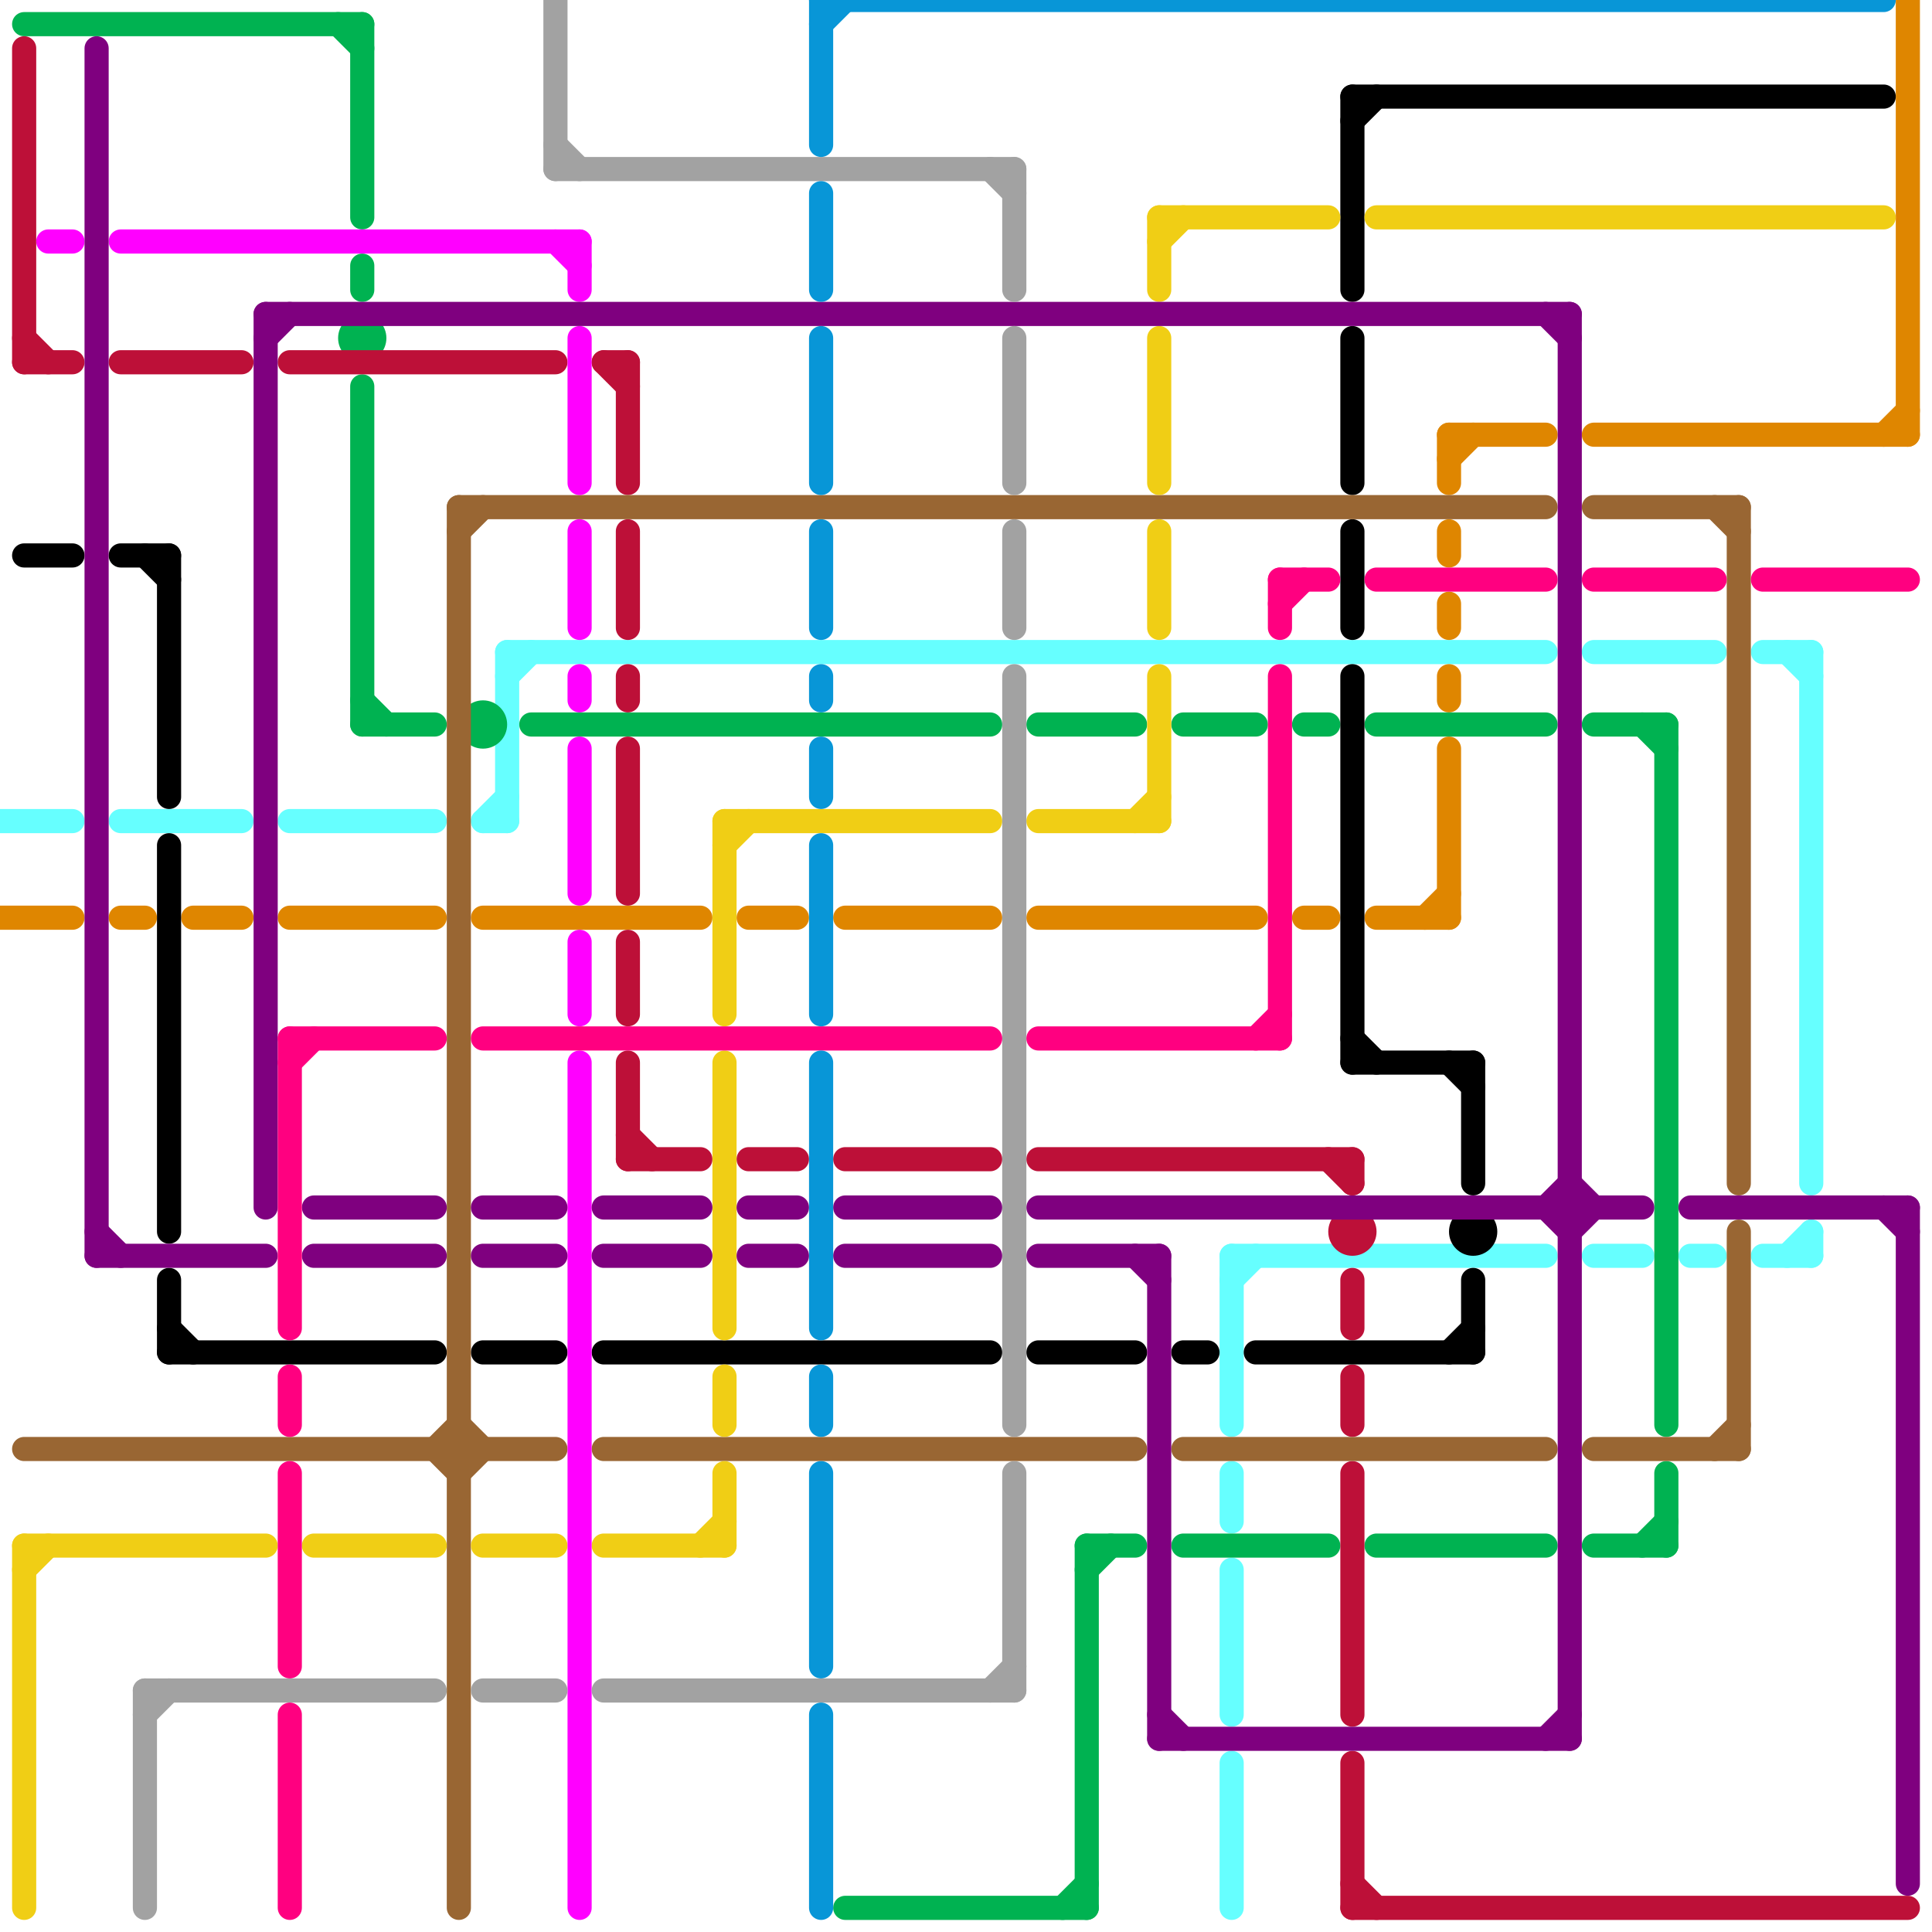 
<svg version="1.1" xmlns="http://www.w3.org/2000/svg" viewBox="0 0 80 80">
<style>line { stroke-width: 1; fill: none; stroke-linecap: round; stroke-linejoin: round; } .c0 { stroke: #66ffff } .c1 { stroke: #df8600 } .c2 { stroke: #00b251 } .c3 { stroke: #bd1038 } .c4 { stroke: #000000 } .c5 { stroke: #996633 } .c6 { stroke: #f0ce15 } .c7 { stroke: #ff00ff } .c8 { stroke: #7f007f } .c9 { stroke: #a2a2a2 } .c10 { stroke: #ff0080 } .c11 { stroke: #0896d7 }</style><line class="c0" x1="66" y1="52" x2="68" y2="52"/><line class="c0" x1="70" y1="52" x2="71" y2="52"/><line class="c0" x1="20" y1="34" x2="21" y2="34"/><line class="c0" x1="75" y1="51" x2="75" y2="52"/><line class="c0" x1="5" y1="34" x2="10" y2="34"/><line class="c0" x1="74" y1="27" x2="75" y2="28"/><line class="c0" x1="73" y1="52" x2="75" y2="52"/><line class="c0" x1="51" y1="73" x2="51" y2="79"/><line class="c0" x1="51" y1="53" x2="52" y2="52"/><line class="c0" x1="74" y1="52" x2="75" y2="51"/><line class="c0" x1="20" y1="34" x2="21" y2="33"/><line class="c0" x1="51" y1="61" x2="51" y2="63"/><line class="c0" x1="0" y1="34" x2="3" y2="34"/><line class="c0" x1="51" y1="52" x2="51" y2="59"/><line class="c0" x1="21" y1="27" x2="64" y2="27"/><line class="c0" x1="21" y1="28" x2="22" y2="27"/><line class="c0" x1="51" y1="65" x2="51" y2="71"/><line class="c0" x1="66" y1="27" x2="71" y2="27"/><line class="c0" x1="12" y1="34" x2="18" y2="34"/><line class="c0" x1="75" y1="27" x2="75" y2="49"/><line class="c0" x1="21" y1="27" x2="21" y2="34"/><line class="c0" x1="73" y1="27" x2="75" y2="27"/><line class="c0" x1="51" y1="52" x2="64" y2="52"/><line class="c1" x1="0" y1="38" x2="3" y2="38"/><line class="c1" x1="66" y1="18" x2="79" y2="18"/><line class="c1" x1="8" y1="38" x2="10" y2="38"/><line class="c1" x1="20" y1="38" x2="29" y2="38"/><line class="c1" x1="60" y1="19" x2="61" y2="18"/><line class="c1" x1="12" y1="38" x2="18" y2="38"/><line class="c1" x1="60" y1="28" x2="60" y2="29"/><line class="c1" x1="78" y1="18" x2="79" y2="17"/><line class="c1" x1="59" y1="38" x2="60" y2="37"/><line class="c1" x1="57" y1="38" x2="60" y2="38"/><line class="c1" x1="60" y1="25" x2="60" y2="26"/><line class="c1" x1="31" y1="38" x2="33" y2="38"/><line class="c1" x1="5" y1="38" x2="6" y2="38"/><line class="c1" x1="35" y1="38" x2="41" y2="38"/><line class="c1" x1="60" y1="22" x2="60" y2="23"/><line class="c1" x1="60" y1="18" x2="64" y2="18"/><line class="c1" x1="54" y1="38" x2="55" y2="38"/><line class="c1" x1="60" y1="31" x2="60" y2="38"/><line class="c1" x1="60" y1="18" x2="60" y2="20"/><line class="c1" x1="43" y1="38" x2="52" y2="38"/><line class="c1" x1="79" y1="0" x2="79" y2="18"/><line class="c2" x1="49" y1="64" x2="55" y2="64"/><line class="c2" x1="1" y1="1" x2="15" y2="1"/><line class="c2" x1="68" y1="64" x2="69" y2="63"/><line class="c2" x1="45" y1="64" x2="45" y2="79"/><line class="c2" x1="45" y1="65" x2="46" y2="64"/><line class="c2" x1="15" y1="11" x2="15" y2="12"/><line class="c2" x1="69" y1="30" x2="69" y2="59"/><line class="c2" x1="14" y1="1" x2="15" y2="2"/><line class="c2" x1="57" y1="64" x2="64" y2="64"/><line class="c2" x1="44" y1="79" x2="45" y2="78"/><line class="c2" x1="43" y1="30" x2="47" y2="30"/><line class="c2" x1="68" y1="30" x2="69" y2="31"/><line class="c2" x1="15" y1="30" x2="18" y2="30"/><line class="c2" x1="49" y1="30" x2="52" y2="30"/><line class="c2" x1="54" y1="30" x2="55" y2="30"/><line class="c2" x1="22" y1="30" x2="41" y2="30"/><line class="c2" x1="15" y1="16" x2="15" y2="30"/><line class="c2" x1="66" y1="64" x2="69" y2="64"/><line class="c2" x1="69" y1="61" x2="69" y2="64"/><line class="c2" x1="15" y1="1" x2="15" y2="9"/><line class="c2" x1="66" y1="30" x2="69" y2="30"/><line class="c2" x1="15" y1="29" x2="16" y2="30"/><line class="c2" x1="35" y1="79" x2="45" y2="79"/><line class="c2" x1="45" y1="64" x2="47" y2="64"/><line class="c2" x1="57" y1="30" x2="64" y2="30"/><circle cx="20" cy="30" r="1" fill="#00b251" /><circle cx="15" cy="14" r="1" fill="#00b251" /><line class="c3" x1="26" y1="48" x2="29" y2="48"/><line class="c3" x1="56" y1="61" x2="56" y2="71"/><line class="c3" x1="25" y1="15" x2="26" y2="16"/><line class="c3" x1="56" y1="79" x2="79" y2="79"/><line class="c3" x1="26" y1="15" x2="26" y2="20"/><line class="c3" x1="1" y1="14" x2="2" y2="15"/><line class="c3" x1="56" y1="57" x2="56" y2="59"/><line class="c3" x1="5" y1="15" x2="10" y2="15"/><line class="c3" x1="26" y1="28" x2="26" y2="29"/><line class="c3" x1="26" y1="47" x2="27" y2="48"/><line class="c3" x1="56" y1="48" x2="56" y2="49"/><line class="c3" x1="25" y1="15" x2="26" y2="15"/><line class="c3" x1="26" y1="31" x2="26" y2="37"/><line class="c3" x1="26" y1="39" x2="26" y2="42"/><line class="c3" x1="56" y1="78" x2="57" y2="79"/><line class="c3" x1="56" y1="73" x2="56" y2="79"/><line class="c3" x1="1" y1="2" x2="1" y2="15"/><line class="c3" x1="31" y1="48" x2="33" y2="48"/><line class="c3" x1="35" y1="48" x2="41" y2="48"/><line class="c3" x1="55" y1="48" x2="56" y2="49"/><line class="c3" x1="43" y1="48" x2="56" y2="48"/><line class="c3" x1="56" y1="53" x2="56" y2="55"/><line class="c3" x1="26" y1="22" x2="26" y2="26"/><line class="c3" x1="26" y1="44" x2="26" y2="48"/><line class="c3" x1="1" y1="15" x2="3" y2="15"/><line class="c3" x1="12" y1="15" x2="23" y2="15"/><circle cx="56" cy="51" r="1" fill="#bd1038" /><line class="c4" x1="56" y1="44" x2="61" y2="44"/><line class="c4" x1="56" y1="5" x2="57" y2="4"/><line class="c4" x1="7" y1="56" x2="18" y2="56"/><line class="c4" x1="60" y1="44" x2="61" y2="45"/><line class="c4" x1="56" y1="4" x2="56" y2="12"/><line class="c4" x1="52" y1="56" x2="61" y2="56"/><line class="c4" x1="56" y1="28" x2="56" y2="44"/><line class="c4" x1="61" y1="53" x2="61" y2="56"/><line class="c4" x1="49" y1="56" x2="50" y2="56"/><line class="c4" x1="7" y1="23" x2="7" y2="33"/><line class="c4" x1="56" y1="14" x2="56" y2="20"/><line class="c4" x1="43" y1="56" x2="47" y2="56"/><line class="c4" x1="7" y1="53" x2="7" y2="56"/><line class="c4" x1="25" y1="56" x2="41" y2="56"/><line class="c4" x1="7" y1="35" x2="7" y2="51"/><line class="c4" x1="5" y1="23" x2="7" y2="23"/><line class="c4" x1="6" y1="23" x2="7" y2="24"/><line class="c4" x1="20" y1="56" x2="23" y2="56"/><line class="c4" x1="60" y1="56" x2="61" y2="55"/><line class="c4" x1="56" y1="43" x2="57" y2="44"/><line class="c4" x1="56" y1="4" x2="78" y2="4"/><line class="c4" x1="7" y1="55" x2="8" y2="56"/><line class="c4" x1="1" y1="23" x2="3" y2="23"/><line class="c4" x1="61" y1="44" x2="61" y2="49"/><line class="c4" x1="56" y1="22" x2="56" y2="26"/><circle cx="61" cy="51" r="1" fill="#000000" /><line class="c5" x1="19" y1="21" x2="19" y2="79"/><line class="c5" x1="19" y1="22" x2="20" y2="21"/><line class="c5" x1="49" y1="60" x2="64" y2="60"/><line class="c5" x1="66" y1="21" x2="72" y2="21"/><line class="c5" x1="18" y1="60" x2="19" y2="59"/><line class="c5" x1="19" y1="61" x2="20" y2="60"/><line class="c5" x1="25" y1="60" x2="47" y2="60"/><line class="c5" x1="71" y1="21" x2="72" y2="22"/><line class="c5" x1="19" y1="21" x2="64" y2="21"/><line class="c5" x1="66" y1="60" x2="72" y2="60"/><line class="c5" x1="72" y1="21" x2="72" y2="49"/><line class="c5" x1="19" y1="59" x2="20" y2="60"/><line class="c5" x1="71" y1="60" x2="72" y2="59"/><line class="c5" x1="72" y1="51" x2="72" y2="60"/><line class="c5" x1="1" y1="60" x2="23" y2="60"/><line class="c5" x1="18" y1="60" x2="19" y2="61"/><line class="c6" x1="48" y1="9" x2="48" y2="12"/><line class="c6" x1="30" y1="34" x2="41" y2="34"/><line class="c6" x1="57" y1="9" x2="78" y2="9"/><line class="c6" x1="13" y1="64" x2="18" y2="64"/><line class="c6" x1="47" y1="34" x2="48" y2="33"/><line class="c6" x1="48" y1="22" x2="48" y2="26"/><line class="c6" x1="48" y1="10" x2="49" y2="9"/><line class="c6" x1="30" y1="44" x2="30" y2="55"/><line class="c6" x1="30" y1="34" x2="30" y2="42"/><line class="c6" x1="1" y1="65" x2="2" y2="64"/><line class="c6" x1="43" y1="34" x2="48" y2="34"/><line class="c6" x1="20" y1="64" x2="23" y2="64"/><line class="c6" x1="29" y1="64" x2="30" y2="63"/><line class="c6" x1="1" y1="64" x2="1" y2="79"/><line class="c6" x1="30" y1="35" x2="31" y2="34"/><line class="c6" x1="25" y1="64" x2="30" y2="64"/><line class="c6" x1="30" y1="57" x2="30" y2="59"/><line class="c6" x1="48" y1="9" x2="55" y2="9"/><line class="c6" x1="48" y1="14" x2="48" y2="20"/><line class="c6" x1="48" y1="28" x2="48" y2="34"/><line class="c6" x1="30" y1="61" x2="30" y2="64"/><line class="c6" x1="1" y1="64" x2="11" y2="64"/><line class="c7" x1="24" y1="31" x2="24" y2="37"/><line class="c7" x1="24" y1="10" x2="24" y2="12"/><line class="c7" x1="24" y1="44" x2="24" y2="79"/><line class="c7" x1="24" y1="28" x2="24" y2="29"/><line class="c7" x1="23" y1="10" x2="24" y2="11"/><line class="c7" x1="24" y1="22" x2="24" y2="26"/><line class="c7" x1="24" y1="14" x2="24" y2="20"/><line class="c7" x1="2" y1="10" x2="3" y2="10"/><line class="c7" x1="5" y1="10" x2="24" y2="10"/><line class="c7" x1="24" y1="39" x2="24" y2="42"/><line class="c8" x1="65" y1="49" x2="66" y2="50"/><line class="c8" x1="64" y1="50" x2="65" y2="49"/><line class="c8" x1="65" y1="51" x2="66" y2="50"/><line class="c8" x1="31" y1="52" x2="33" y2="52"/><line class="c8" x1="35" y1="52" x2="41" y2="52"/><line class="c8" x1="13" y1="52" x2="18" y2="52"/><line class="c8" x1="11" y1="13" x2="65" y2="13"/><line class="c8" x1="11" y1="14" x2="12" y2="13"/><line class="c8" x1="47" y1="52" x2="48" y2="53"/><line class="c8" x1="64" y1="72" x2="65" y2="71"/><line class="c8" x1="25" y1="50" x2="29" y2="50"/><line class="c8" x1="79" y1="50" x2="79" y2="78"/><line class="c8" x1="25" y1="52" x2="29" y2="52"/><line class="c8" x1="64" y1="50" x2="65" y2="51"/><line class="c8" x1="20" y1="52" x2="23" y2="52"/><line class="c8" x1="65" y1="13" x2="65" y2="72"/><line class="c8" x1="48" y1="71" x2="49" y2="72"/><line class="c8" x1="11" y1="13" x2="11" y2="50"/><line class="c8" x1="31" y1="50" x2="33" y2="50"/><line class="c8" x1="13" y1="50" x2="18" y2="50"/><line class="c8" x1="4" y1="52" x2="11" y2="52"/><line class="c8" x1="43" y1="50" x2="68" y2="50"/><line class="c8" x1="35" y1="50" x2="41" y2="50"/><line class="c8" x1="48" y1="72" x2="65" y2="72"/><line class="c8" x1="70" y1="50" x2="79" y2="50"/><line class="c8" x1="64" y1="13" x2="65" y2="14"/><line class="c8" x1="78" y1="50" x2="79" y2="51"/><line class="c8" x1="48" y1="52" x2="48" y2="72"/><line class="c8" x1="4" y1="51" x2="5" y2="52"/><line class="c8" x1="43" y1="52" x2="48" y2="52"/><line class="c8" x1="4" y1="2" x2="4" y2="52"/><line class="c8" x1="20" y1="50" x2="23" y2="50"/><line class="c9" x1="42" y1="14" x2="42" y2="20"/><line class="c9" x1="42" y1="61" x2="42" y2="70"/><line class="c9" x1="6" y1="70" x2="6" y2="79"/><line class="c9" x1="42" y1="7" x2="42" y2="12"/><line class="c9" x1="6" y1="71" x2="7" y2="70"/><line class="c9" x1="42" y1="28" x2="42" y2="59"/><line class="c9" x1="42" y1="22" x2="42" y2="26"/><line class="c9" x1="25" y1="70" x2="42" y2="70"/><line class="c9" x1="23" y1="6" x2="24" y2="7"/><line class="c9" x1="41" y1="7" x2="42" y2="8"/><line class="c9" x1="41" y1="70" x2="42" y2="69"/><line class="c9" x1="23" y1="0" x2="23" y2="7"/><line class="c9" x1="23" y1="7" x2="42" y2="7"/><line class="c9" x1="6" y1="70" x2="18" y2="70"/><line class="c9" x1="20" y1="70" x2="23" y2="70"/><line class="c10" x1="12" y1="43" x2="12" y2="55"/><line class="c10" x1="12" y1="57" x2="12" y2="59"/><line class="c10" x1="12" y1="61" x2="12" y2="69"/><line class="c10" x1="12" y1="44" x2="13" y2="43"/><line class="c10" x1="43" y1="43" x2="53" y2="43"/><line class="c10" x1="53" y1="24" x2="55" y2="24"/><line class="c10" x1="66" y1="24" x2="71" y2="24"/><line class="c10" x1="73" y1="24" x2="79" y2="24"/><line class="c10" x1="12" y1="71" x2="12" y2="79"/><line class="c10" x1="53" y1="24" x2="53" y2="26"/><line class="c10" x1="53" y1="25" x2="54" y2="24"/><line class="c10" x1="20" y1="43" x2="41" y2="43"/><line class="c10" x1="52" y1="43" x2="53" y2="42"/><line class="c10" x1="53" y1="28" x2="53" y2="43"/><line class="c10" x1="12" y1="43" x2="18" y2="43"/><line class="c10" x1="57" y1="24" x2="64" y2="24"/><line class="c11" x1="34" y1="0" x2="78" y2="0"/><line class="c11" x1="34" y1="44" x2="34" y2="55"/><line class="c11" x1="34" y1="57" x2="34" y2="59"/><line class="c11" x1="34" y1="71" x2="34" y2="79"/><line class="c11" x1="34" y1="22" x2="34" y2="26"/><line class="c11" x1="34" y1="28" x2="34" y2="29"/><line class="c11" x1="34" y1="14" x2="34" y2="20"/><line class="c11" x1="34" y1="35" x2="34" y2="42"/><line class="c11" x1="34" y1="61" x2="34" y2="69"/><line class="c11" x1="34" y1="1" x2="35" y2="0"/><line class="c11" x1="34" y1="0" x2="34" y2="6"/><line class="c11" x1="34" y1="31" x2="34" y2="33"/><line class="c11" x1="34" y1="8" x2="34" y2="12"/>


</svg>

